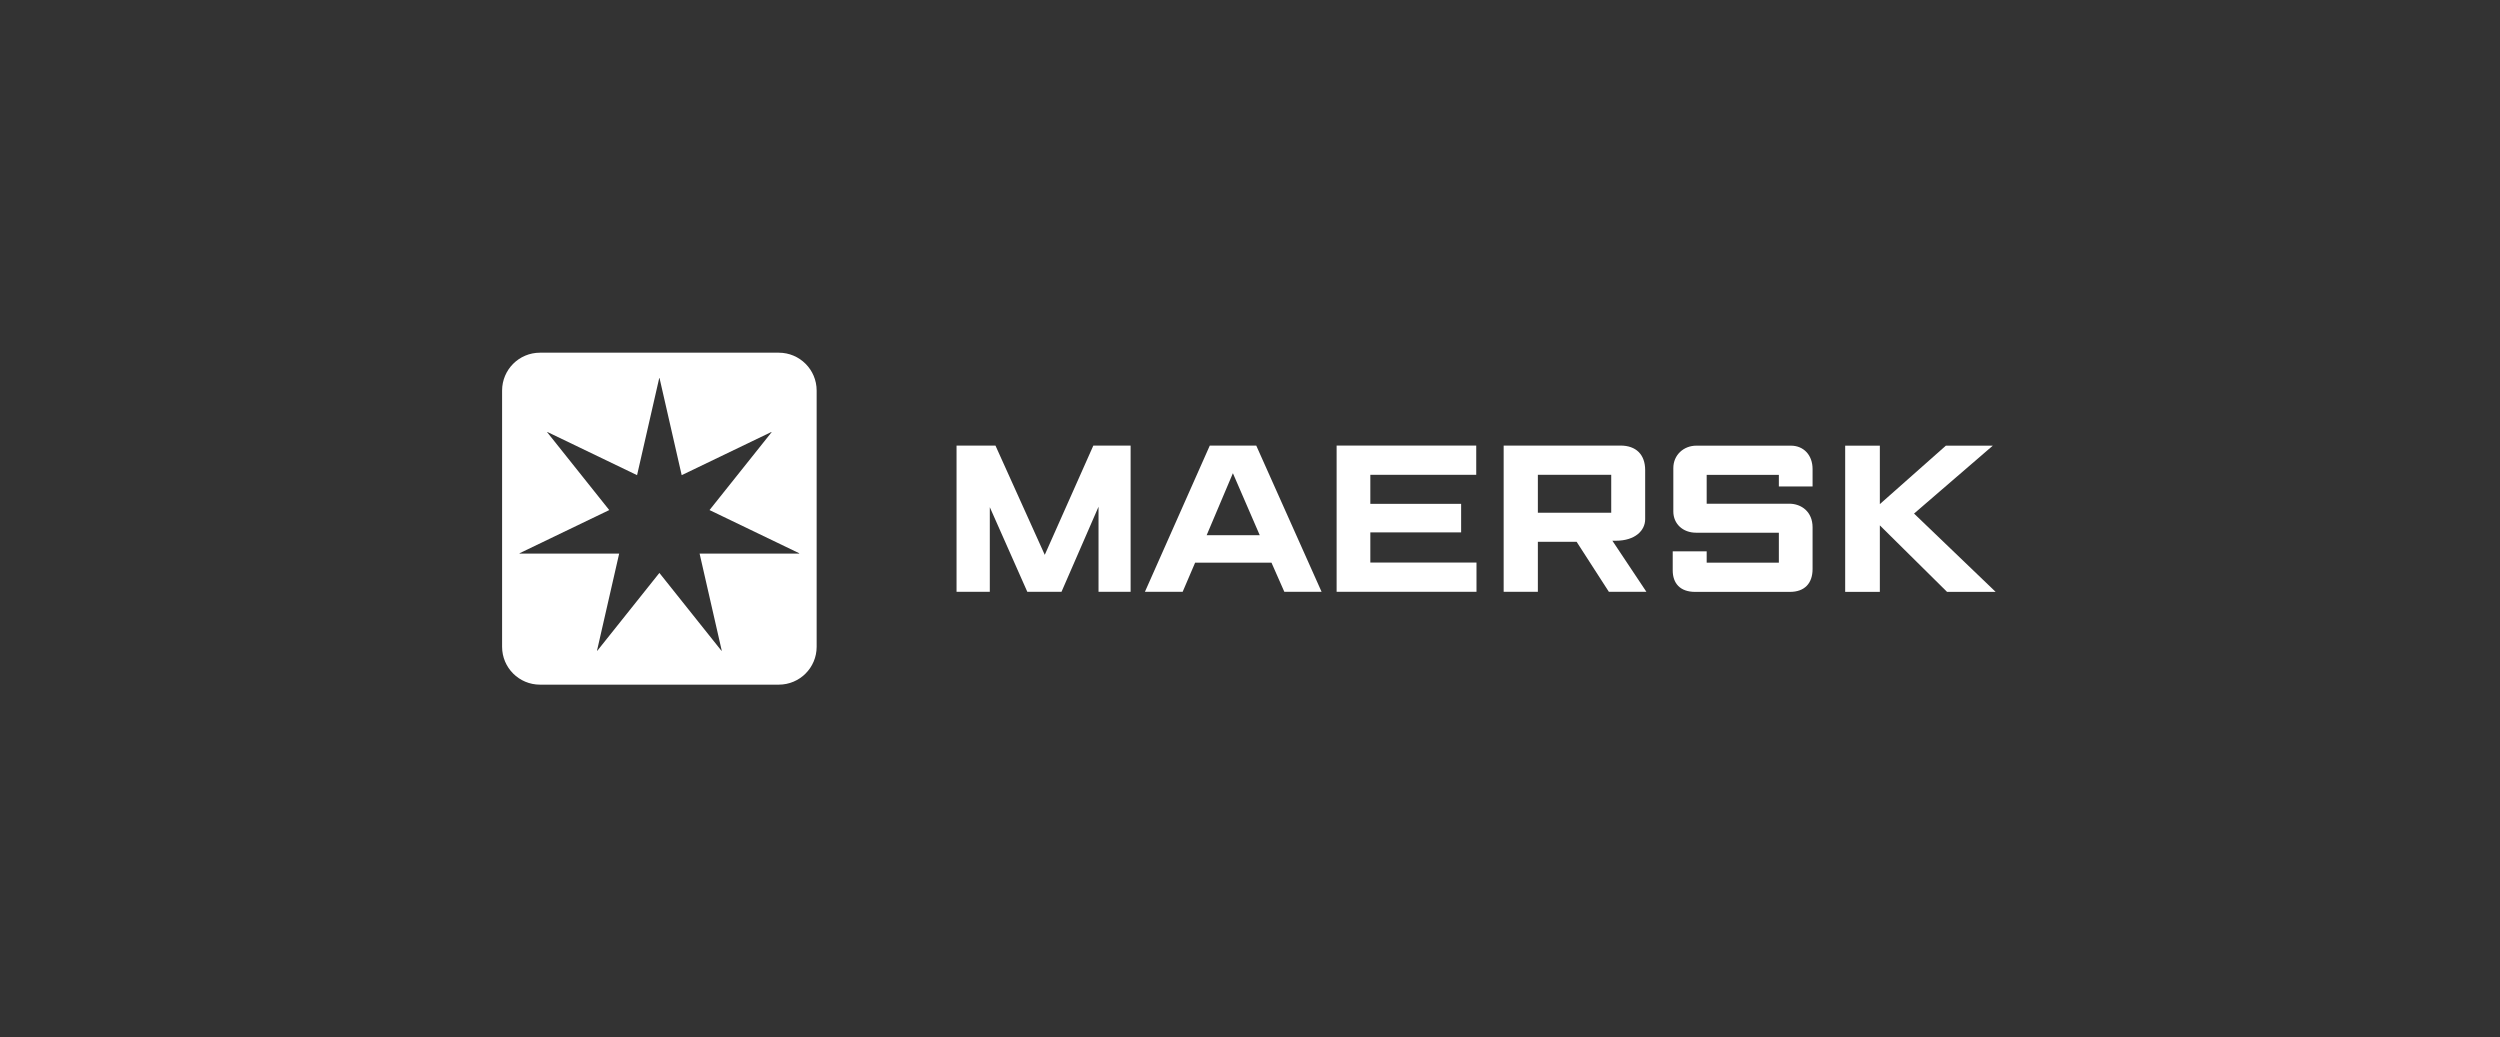 <svg width="241" height="100" viewBox="0 0 241 100" fill="none" xmlns="http://www.w3.org/2000/svg">
<rect x="0" y="0" width="241" height="100" fill="#333333" stroke="none"/>
<path fill-rule="evenodd" clip-rule="evenodd" d="M92.211 57.049V42.953H95.962L100.715 53.487L105.398 42.953H108.991V57.049H105.898V48.849L102.329 57.049H99.032L95.417 48.893V57.049H92.211Z" fill="white"/>
<path fill-rule="evenodd" clip-rule="evenodd" d="M121.439 51.592L118.851 45.616L116.322 51.592H121.439ZM114.009 57.049H110.371L116.624 42.953H121.102L127.4 57.049H123.809L122.57 54.241H115.21L114.009 57.049Z" fill="white"/>
<path fill-rule="evenodd" clip-rule="evenodd" d="M128.85 57.049V42.953H142.309V45.771H132.1V48.571H140.853V51.322H132.1V54.23H142.334V57.049H128.85Z" fill="white"/>
<path fill-rule="evenodd" clip-rule="evenodd" d="M148.25 49.425H155.322V45.771H148.25V49.425ZM144.953 57.049V42.953H156.216C157.721 42.953 158.594 43.823 158.594 45.317V50.053C158.594 51.142 157.629 52.127 155.759 52.127C155.653 52.132 155.545 52.127 155.434 52.127L158.712 57.049H155.094L151.986 52.229H148.25V57.049H144.953Z" fill="white"/>
<path fill-rule="evenodd" clip-rule="evenodd" d="M164.524 57.058H163.408C161.951 57.058 161.25 56.216 161.25 54.99V53.149H164.524V54.239H171.482V51.353C171.482 51.353 164.775 51.353 163.501 51.353C162.227 51.353 161.309 50.497 161.309 49.308V45.123C161.309 43.856 162.308 42.962 163.524 42.962C164.738 42.962 172.646 42.962 172.646 42.962C173.879 42.962 174.732 43.882 174.732 45.212C174.732 46.541 174.732 46.895 174.732 46.895H171.482V45.78H164.524V48.557H172.482C173.656 48.557 174.732 49.334 174.732 50.83V54.854C174.732 56.224 173.972 57.058 172.55 57.058C171.129 57.058 164.524 57.058 164.524 57.058Z" fill="white"/>
<path fill-rule="evenodd" clip-rule="evenodd" d="M177.875 57.058V42.96H181.217V48.598L187.583 42.96H192.108L184.514 49.508L192.381 57.058H187.696L181.217 50.645V57.058H177.875Z" fill="white"/>
<path fill-rule="evenodd" clip-rule="evenodd" d="M75.078 66C77.093 66 78.725 64.367 78.725 62.352V37.649C78.725 35.634 77.093 34 75.078 34H52.051C50.036 34 48.402 35.634 48.402 37.649V62.352C48.402 64.367 50.036 66 52.051 66H75.078ZM74.382 41.666L68.398 49.17L77.046 53.334L77.039 53.364H67.441L69.576 62.721L69.549 62.734L63.565 55.23L57.579 62.734L57.552 62.722L59.688 53.364H50.09L50.083 53.334L58.731 49.17L52.747 41.666L52.766 41.642L61.413 45.806L63.549 36.448H63.579L65.715 45.806L74.363 41.642L74.382 41.666Z" fill="white"/>
</svg>
